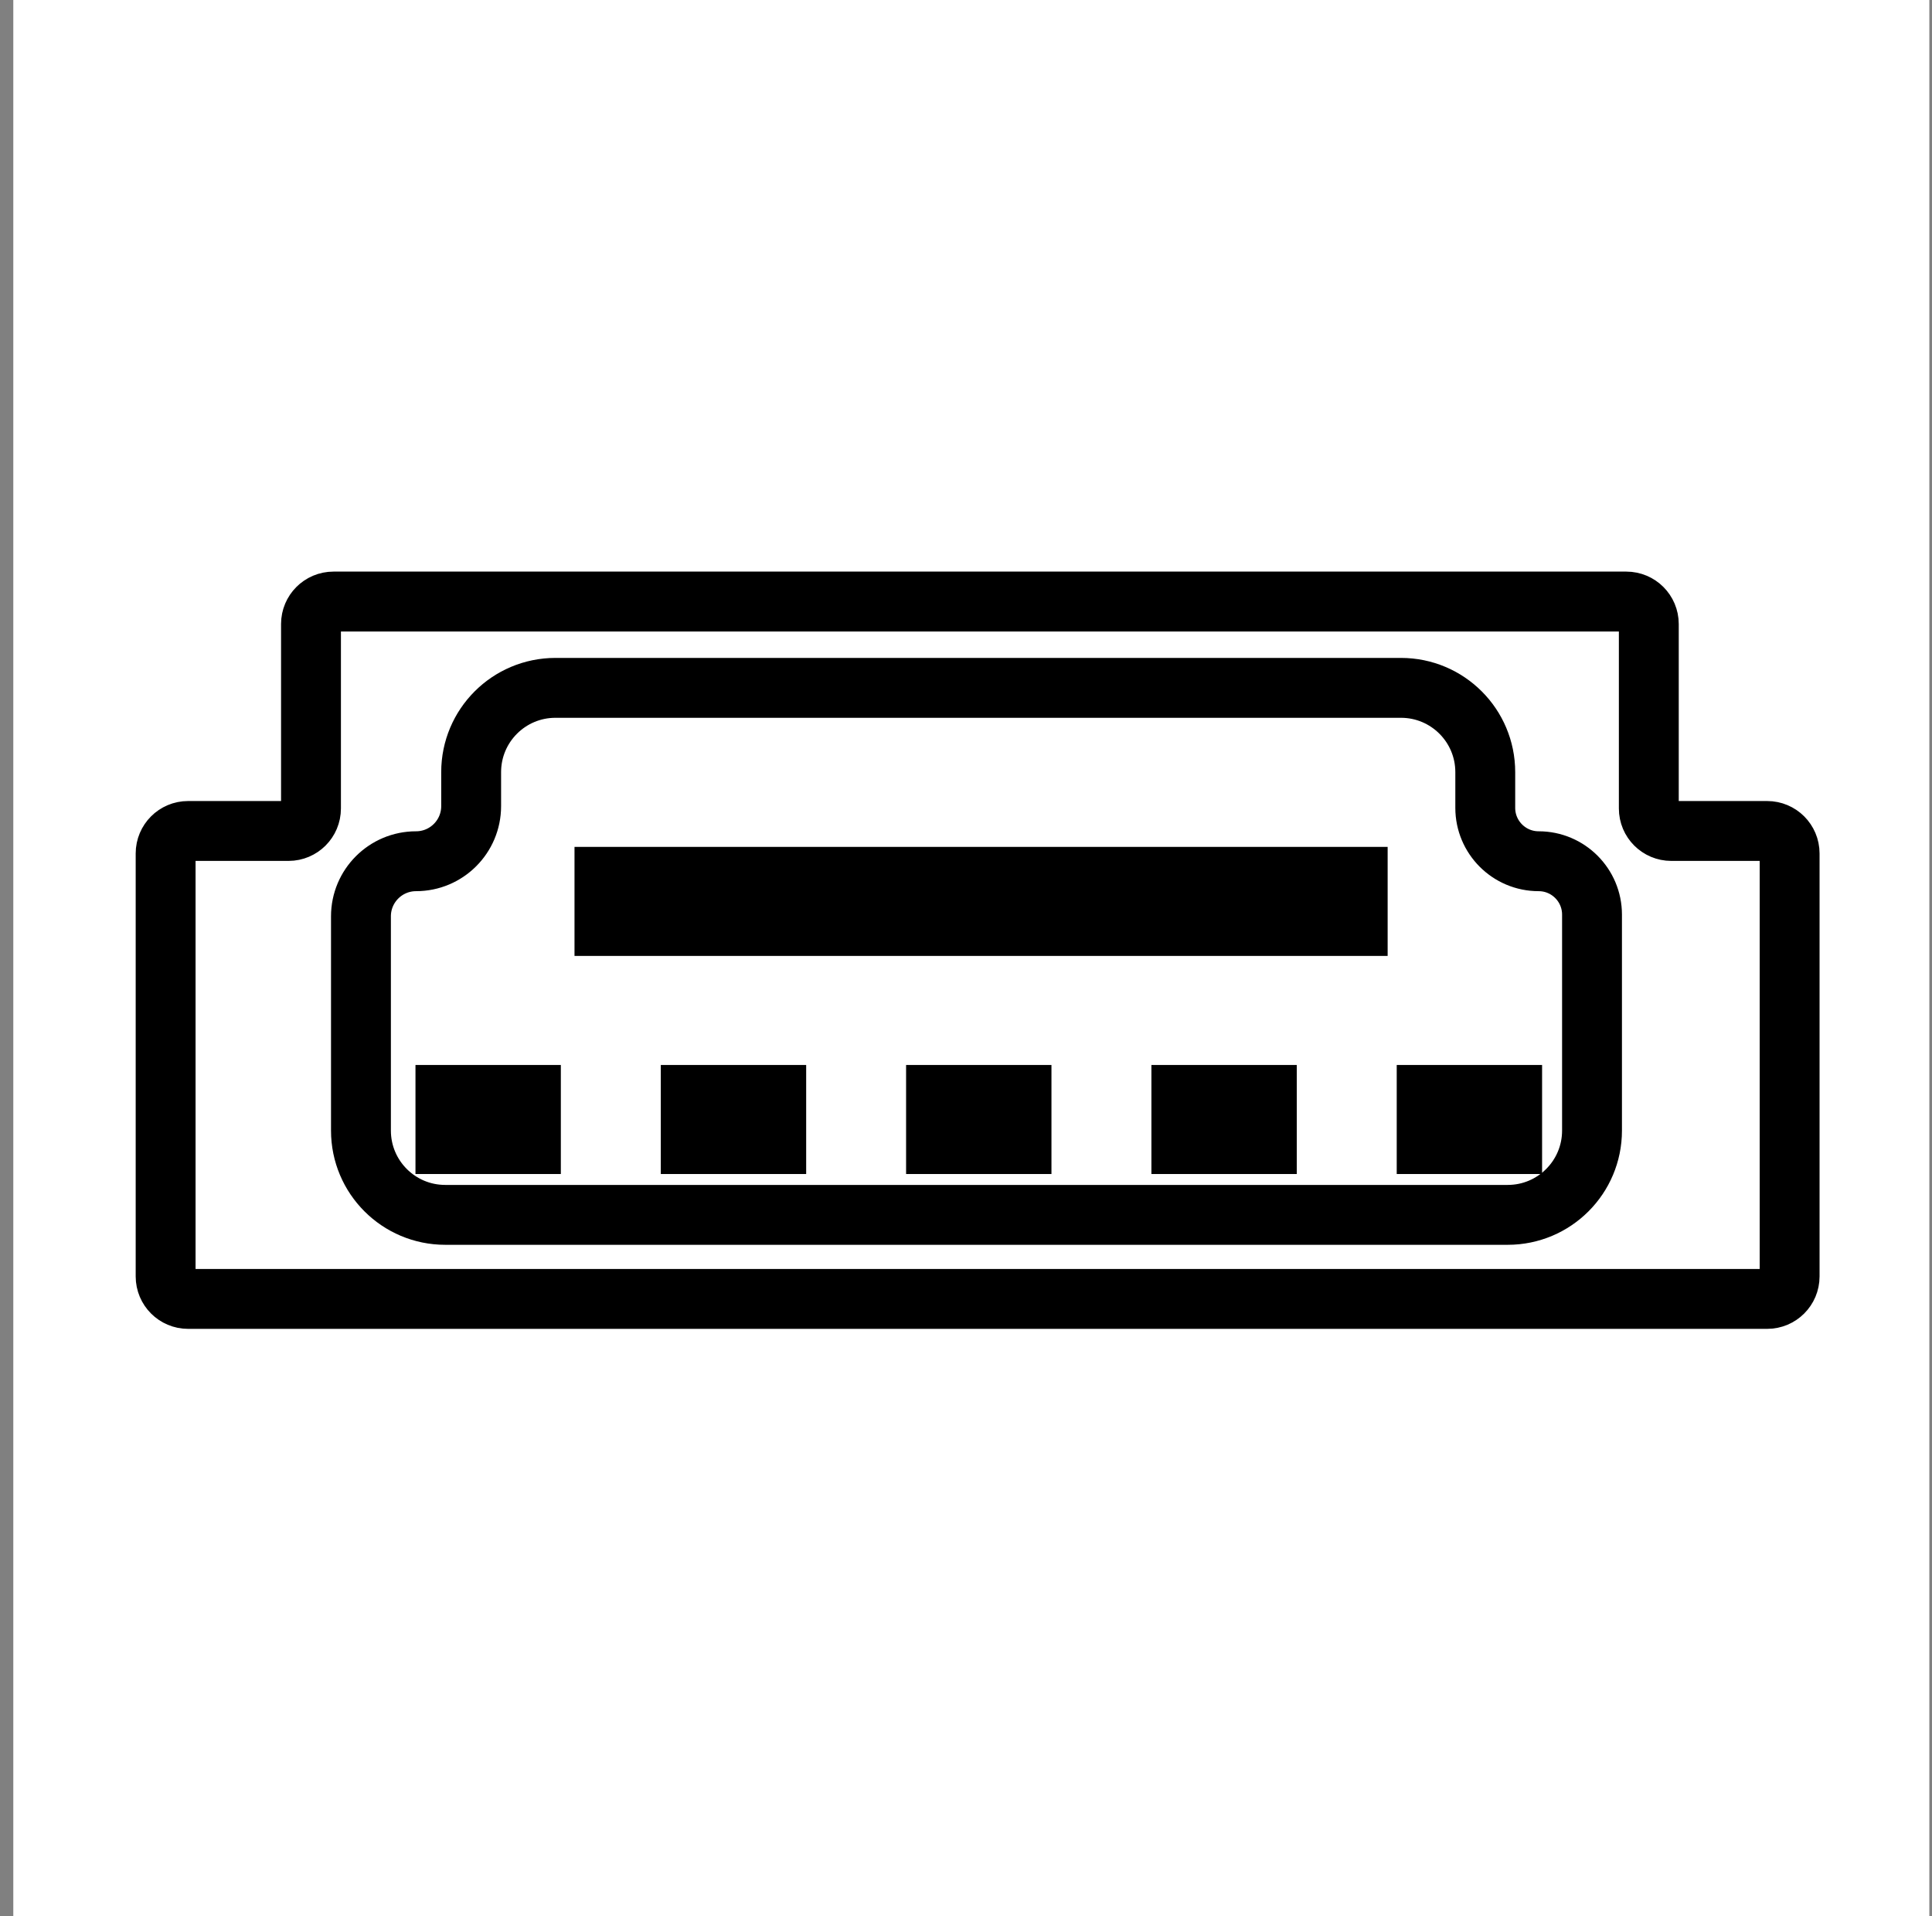 <svg width="121" height="120" viewBox="0 0 121 120" fill="none" xmlns="http://www.w3.org/2000/svg">
<rect x="0" y="0" width="121" height="120" fill="#808080" stroke="none"/>
<rect width="120" height="120" transform="translate(0.833)" fill="white"/>
<path d="M10.373 53.444V79.933C10.373 80.711 11.003 81.341 11.78 81.341H61.228H110.676C111.453 81.341 112.083 80.711 112.083 79.933V53.444C112.083 52.667 111.453 52.037 110.676 52.037H104.671C103.894 52.037 103.264 51.407 103.264 50.63V39.077C103.264 38.3 102.633 37.67 101.856 37.67H20.885C20.107 37.67 19.477 38.3 19.477 39.077V50.63C19.477 51.407 18.847 52.037 18.07 52.037H11.78C11.003 52.037 10.373 52.667 10.373 53.444Z" stroke="black" stroke-width="3.75"/>
<path d="M22.606 57.383V70.799C22.606 73.714 24.969 76.077 27.884 76.077H61.157H94.429C97.344 76.077 99.707 73.714 99.707 70.799V57.275C99.707 55.429 98.21 53.932 96.364 53.932C94.518 53.932 93.021 52.435 93.021 50.589V48.352C93.021 45.438 90.658 43.075 87.743 43.075H34.786C31.871 43.075 29.508 45.438 29.508 48.352V50.481C29.508 52.387 27.963 53.932 26.057 53.932C24.151 53.932 22.606 55.477 22.606 57.383Z" stroke="black" stroke-width="3.75"/>
<rect x="35.981" y="53.034" width="50.926" height="6.828" fill="black"/>
<rect x="26.021" y="66.691" width="9.104" height="6.828" fill="black"/>
<rect x="41.386" y="66.691" width="9.104" height="6.828" fill="black"/>
<rect x="56.748" y="66.691" width="9.104" height="6.828" fill="black"/>
<rect x="72.112" y="66.691" width="9.104" height="6.828" fill="black"/>
<rect x="87.476" y="66.691" width="9.104" height="6.828" fill="black"/>
</svg>
